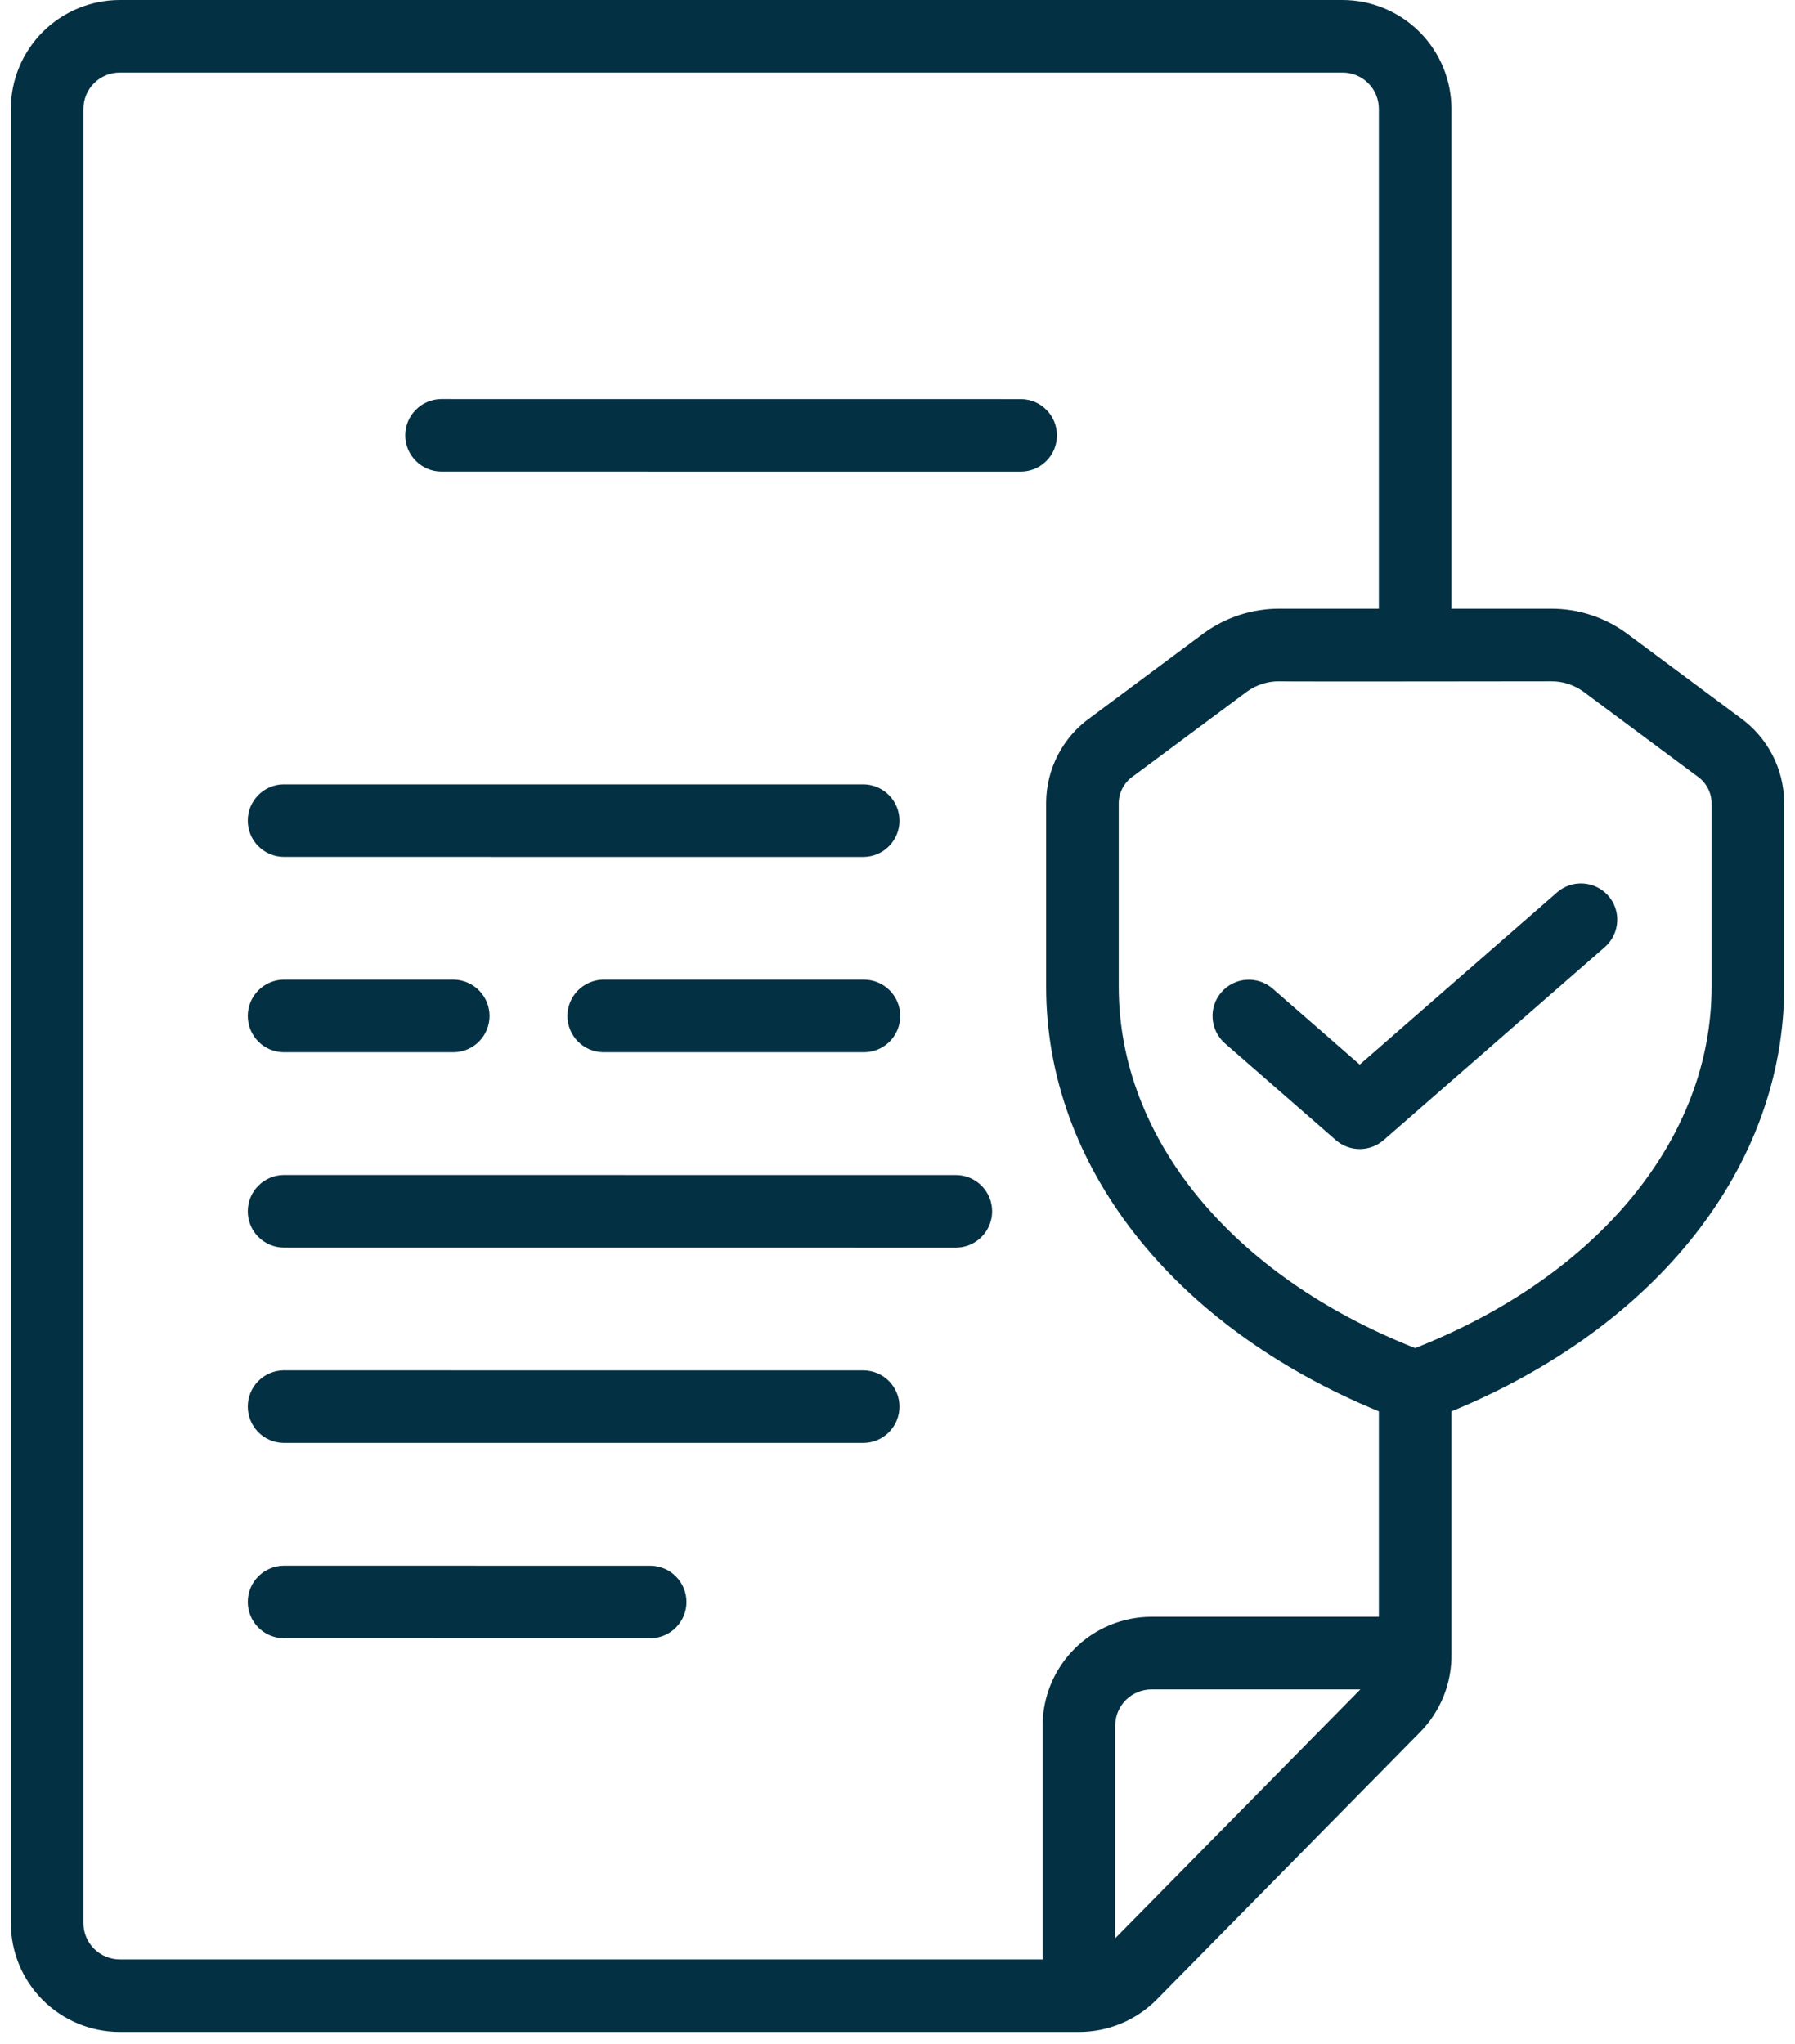 <?xml version="1.0" encoding="UTF-8"?> <svg xmlns="http://www.w3.org/2000/svg" width="36" height="41" viewBox="0 0 36 41" fill="none"><path d="M34.903 14.398L32.62 12.7C32.18 12.379 31.649 12.207 31.104 12.209H29.11V2.183C29.109 1.604 28.879 1.049 28.47 0.64C28.06 0.231 27.505 0.001 26.927 0H2.401C1.822 0.001 1.267 0.231 0.857 0.64C0.448 1.049 0.218 1.604 0.217 2.183V38.572C0.218 39.151 0.448 39.706 0.857 40.115C1.267 40.524 1.822 40.755 2.401 40.755H21.635C21.925 40.756 22.212 40.699 22.48 40.588C22.748 40.477 22.991 40.314 23.195 40.109L28.474 34.749C28.682 34.54 28.845 34.291 28.954 34.018C29.064 33.744 29.116 33.451 29.11 33.157V28.308C33.237 26.611 35.783 23.387 35.783 19.792V16.089C35.779 15.758 35.698 15.432 35.545 15.138C35.392 14.844 35.172 14.591 34.903 14.398ZM1.673 38.572V2.183C1.673 1.99 1.75 1.805 1.886 1.669C2.023 1.532 2.208 1.456 2.401 1.456H26.927C27.12 1.456 27.305 1.532 27.441 1.669C27.578 1.805 27.654 1.99 27.654 2.183V12.209H25.66C25.115 12.207 24.584 12.379 24.143 12.7L21.862 14.398C21.592 14.59 21.372 14.844 21.219 15.138C21.066 15.432 20.985 15.758 20.981 16.089V19.792C20.981 23.387 23.527 26.611 27.654 28.308V32.428H23.094C22.515 32.429 21.96 32.659 21.551 33.069C21.141 33.478 20.911 34.033 20.91 34.612V39.3H2.401C2.208 39.3 2.023 39.223 1.886 39.086C1.75 38.95 1.673 38.765 1.673 38.572ZM22.366 38.876V34.612C22.366 34.419 22.443 34.234 22.579 34.097C22.716 33.961 22.901 33.884 23.094 33.884H27.283L22.366 38.876ZM34.327 19.792C34.327 22.831 32.057 25.589 28.382 27.039C24.707 25.589 22.437 22.832 22.437 19.792V16.089C22.441 15.985 22.47 15.883 22.521 15.793C22.572 15.702 22.643 15.624 22.73 15.566L25.011 13.87C25.2 13.734 25.427 13.662 25.66 13.665C25.699 13.673 31.104 13.665 31.104 13.665C31.336 13.662 31.563 13.734 31.752 13.869L34.034 15.566C34.121 15.624 34.192 15.702 34.243 15.793C34.294 15.883 34.323 15.985 34.327 16.089L34.327 19.792Z" fill="#033143"></path><path d="M31.24 17.888L27.27 21.353L25.524 19.829C25.452 19.767 25.368 19.718 25.278 19.688C25.187 19.658 25.091 19.645 24.996 19.652C24.803 19.665 24.624 19.754 24.497 19.9C24.37 20.045 24.306 20.235 24.32 20.428C24.333 20.62 24.422 20.8 24.567 20.927L26.792 22.868C26.925 22.983 27.095 23.047 27.27 23.047C27.446 23.047 27.616 22.983 27.749 22.868L32.197 18.986C32.338 18.858 32.423 18.679 32.434 18.489C32.446 18.299 32.382 18.112 32.257 17.968C32.131 17.825 31.955 17.736 31.765 17.721C31.575 17.706 31.386 17.766 31.24 17.888Z" fill="#033143"></path><path d="M8.841 9.459L20.485 9.46C20.676 9.456 20.857 9.378 20.99 9.242C21.124 9.106 21.198 8.923 21.198 8.732C21.198 8.542 21.124 8.359 20.99 8.223C20.857 8.087 20.676 8.008 20.485 8.005L8.841 8.004C8.65 8.008 8.469 8.086 8.336 8.222C8.202 8.358 8.127 8.541 8.127 8.732C8.127 8.922 8.202 9.105 8.336 9.241C8.469 9.377 8.65 9.456 8.841 9.459Z" fill="#033143"></path><path d="M5.682 17.187L17.326 17.188C17.517 17.184 17.698 17.106 17.832 16.97C17.965 16.834 18.04 16.651 18.04 16.46C18.04 16.27 17.965 16.087 17.832 15.951C17.698 15.815 17.517 15.736 17.326 15.732L5.682 15.732C5.492 15.735 5.31 15.814 5.177 15.95C5.043 16.086 4.969 16.269 4.969 16.459C4.969 16.65 5.043 16.833 5.177 16.969C5.31 17.105 5.492 17.183 5.682 17.187Z" fill="#033143"></path><path d="M5.682 21.105H9.105C9.295 21.101 9.477 21.023 9.61 20.887C9.743 20.751 9.818 20.568 9.818 20.377C9.818 20.187 9.743 20.004 9.61 19.868C9.477 19.732 9.295 19.653 9.104 19.649H5.682C5.492 19.653 5.31 19.732 5.177 19.868C5.044 20.004 4.969 20.187 4.969 20.377C4.969 20.568 5.044 20.751 5.177 20.887C5.31 21.023 5.492 21.101 5.682 21.105Z" fill="#033143"></path><path d="M12.094 19.649C11.903 19.653 11.722 19.732 11.588 19.868C11.455 20.004 11.38 20.187 11.38 20.377C11.38 20.568 11.455 20.751 11.588 20.887C11.722 21.023 11.903 21.101 12.094 21.105H17.327C17.52 21.105 17.705 21.028 17.842 20.892C17.978 20.755 18.055 20.57 18.055 20.377C18.055 20.184 17.978 19.999 17.842 19.863C17.705 19.726 17.52 19.649 17.327 19.649H12.094Z" fill="#033143"></path><path d="M19.184 23.568L5.682 23.567C5.492 23.571 5.31 23.65 5.177 23.786C5.043 23.922 4.969 24.105 4.969 24.295C4.969 24.486 5.043 24.669 5.177 24.805C5.31 24.941 5.492 25.019 5.682 25.023L19.184 25.024C19.375 25.02 19.556 24.942 19.689 24.805C19.823 24.669 19.898 24.486 19.898 24.296C19.898 24.105 19.823 23.922 19.689 23.786C19.556 23.65 19.375 23.572 19.184 23.568Z" fill="#033143"></path><path d="M17.327 27.486L5.682 27.485C5.492 27.489 5.31 27.567 5.177 27.703C5.043 27.839 4.969 28.022 4.969 28.213C4.969 28.403 5.044 28.586 5.177 28.723C5.31 28.858 5.492 28.937 5.682 28.941L17.327 28.941C17.517 28.938 17.699 28.859 17.832 28.723C17.965 28.587 18.04 28.404 18.04 28.213C18.04 28.023 17.965 27.84 17.832 27.704C17.699 27.568 17.517 27.49 17.327 27.486Z" fill="#033143"></path><path d="M13.053 31.404L9.478 31.403L5.682 31.403C5.492 31.407 5.31 31.485 5.177 31.621C5.043 31.757 4.969 31.94 4.969 32.131C4.969 32.321 5.044 32.504 5.177 32.64C5.31 32.776 5.492 32.855 5.682 32.858L13.053 32.859C13.244 32.856 13.426 32.777 13.559 32.641C13.693 32.505 13.768 32.322 13.768 32.131C13.768 31.941 13.693 31.758 13.559 31.622C13.426 31.485 13.244 31.407 13.053 31.404Z" fill="#033143"></path></svg> 